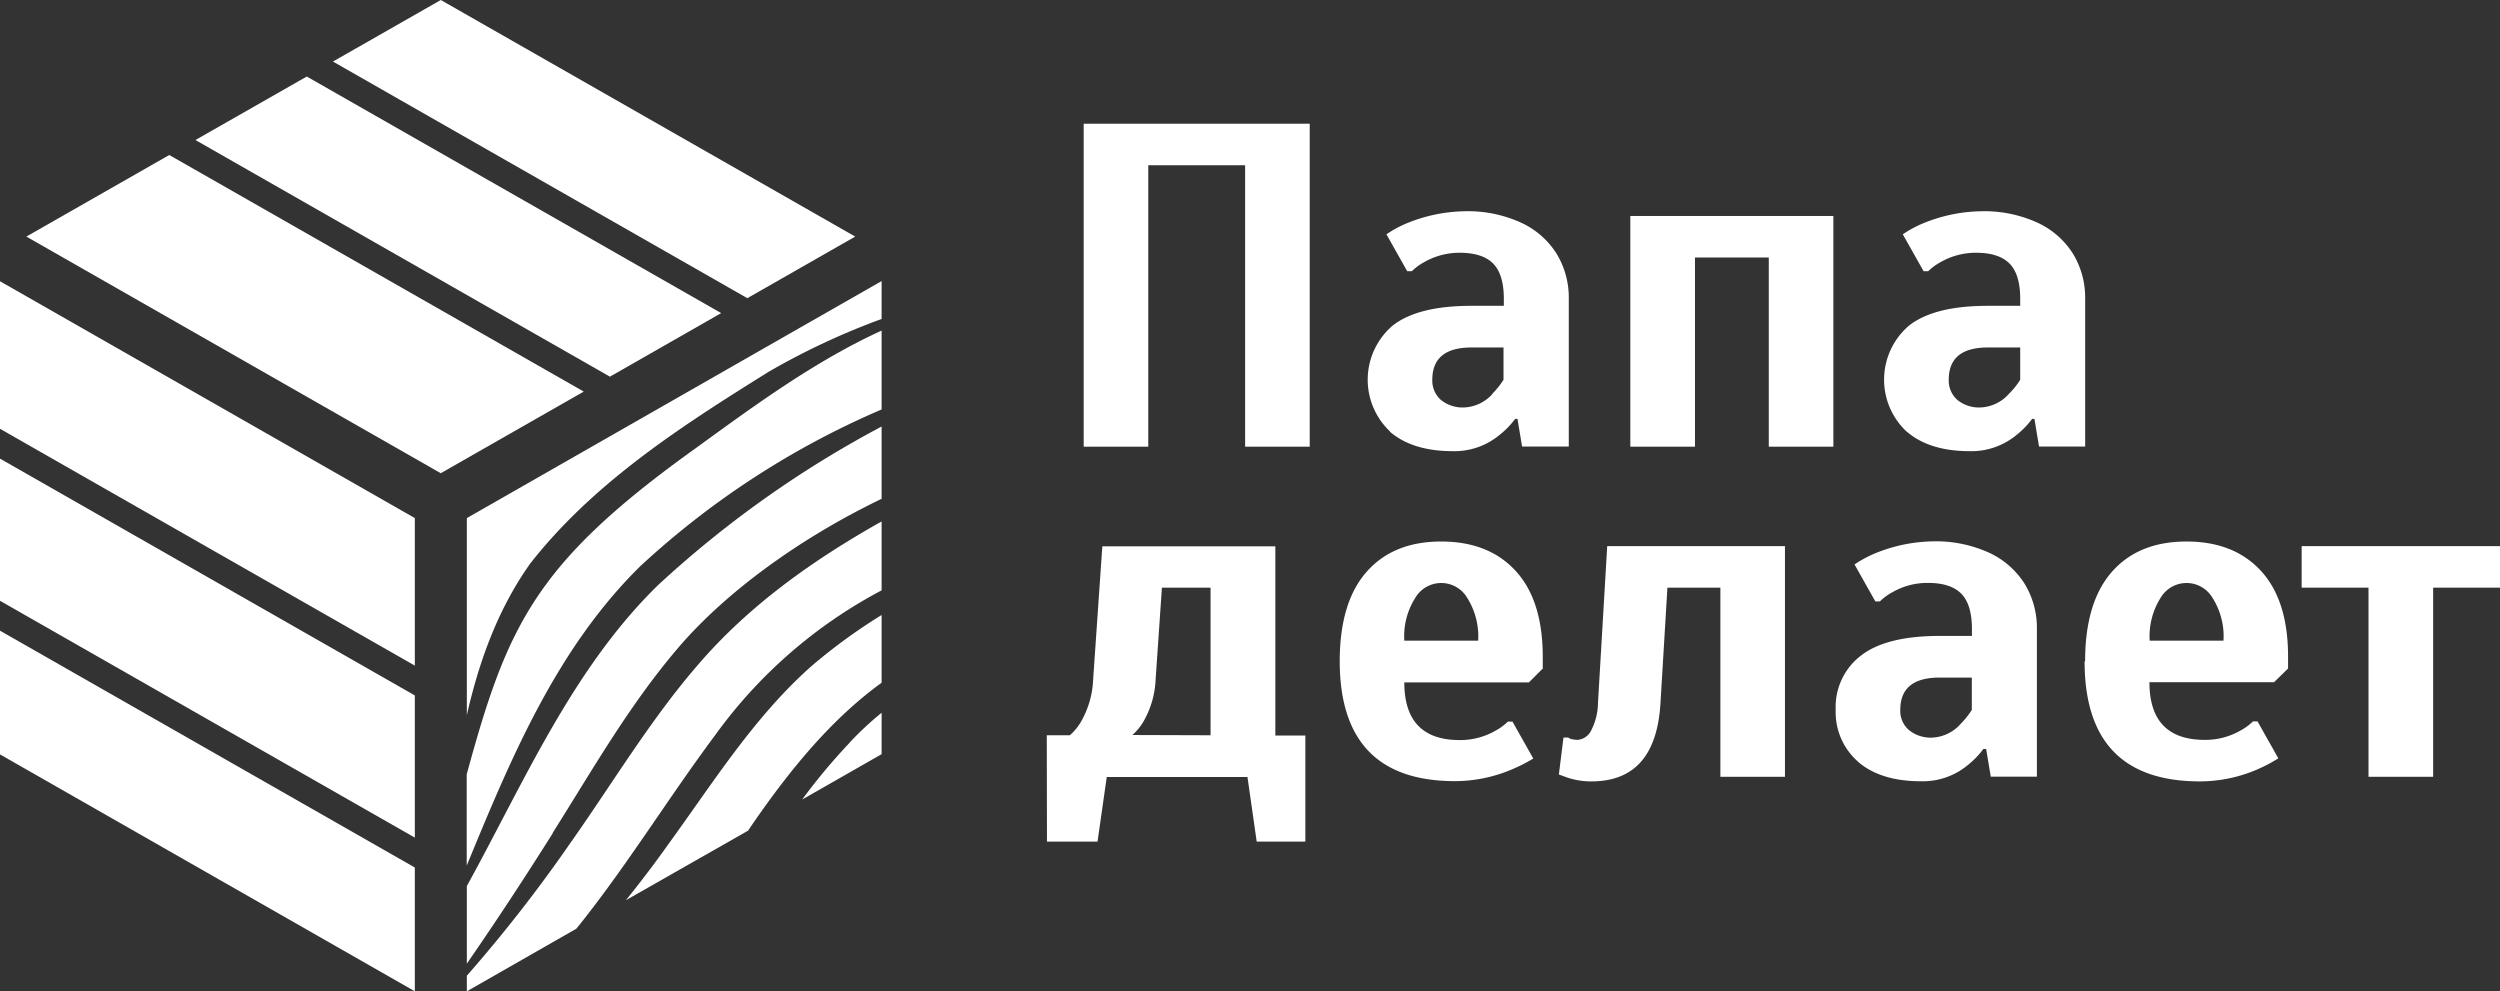 <?xml version="1.0" encoding="UTF-8"?> <svg xmlns="http://www.w3.org/2000/svg" id="Layer_1" data-name="Layer 1" viewBox="0 0 395.64 156.88"><rect x="0" y="0" width="395.64" height="156.88" fill="#333333" stroke="none"/> <defs> <style>.cls-1{fill:#fff;}</style> </defs> <polygon class="cls-1" points="92.38 61.97 26.79 24.53 4.17 37.44 69.75 74.89 92.38 61.97"></polygon> <polygon class="cls-1" points="96.52 59.61 114.13 49.55 48.55 12.11 30.93 22.16 96.52 59.61"></polygon> <polygon class="cls-1" points="69.76 0 52.69 9.74 118.27 47.19 135.34 37.44 69.76 0"></polygon> <polygon class="cls-1" points="0 119.39 65.65 156.88 65.65 137.29 0 99.81 0 119.39"></polygon> <polygon class="cls-1" points="0 67.86 65.65 105.34 65.65 81.99 0 44.51 0 67.86"></polygon> <polygon class="cls-1" points="0 95.08 65.65 132.56 65.65 110.06 0 72.58 0 95.08"></polygon> <path class="cls-1" d="M362.64,271.52c-10.46,4.77-20,11.77-29.21,18.46-25.61,18.31-30,28.1-36.45,51.77v14.44c7-17,14.18-34.28,27.42-47.34A133.47,133.47,0,0,1,362.64,284Z" transform="translate(-223.12 -219.2)"></path> <path class="cls-1" d="M310.59,351c6.21-9.82,12-20.06,19.77-29.18s19.67-17.61,32.28-23.68V286.7a167.92,167.92,0,0,0-35.37,25.09C313.73,325,306.12,342.86,297,359.42V371.7c4.71-6.8,9.22-13.69,13.61-20.66" transform="translate(-223.12 -219.2)"></path> <path class="cls-1" d="M362.64,327.25V316.53a88.26,88.26,0,0,0-11,8c-9.13,8.05-15.64,18.5-22.8,28.34-2.12,3-4.36,5.92-6.66,8.79l19.32-11c.27-.41.56-.8.83-1.22,5.62-8.12,12.15-16.28,20.29-22.18" transform="translate(-223.12 -219.2)"></path> <path class="cls-1" d="M357.59,336.73a94.09,94.09,0,0,0-7.52,9l12.57-7.18V332a49.85,49.85,0,0,0-5.05,4.71" transform="translate(-223.12 -219.2)"></path> <path class="cls-1" d="M314.32,366.18l.58-.71c7.61-9.56,14-20,21.45-30a76.47,76.47,0,0,1,26.29-22.84V301.72c-10.86,6.1-21.1,13.36-29.17,22.82C326,333.17,320,343.26,313.25,352.8A230.39,230.39,0,0,1,297,373.61v2.47Z" transform="translate(-223.12 -219.2)"></path> <path class="cls-1" d="M306.83,308.64c10.09-13,24.13-22,37.93-30.6a112.87,112.87,0,0,1,17.88-8.36v-6L297,301.19v31.18c1.92-8.42,4.82-16.55,9.85-23.73" transform="translate(-223.12 -219.2)"></path> <polygon class="cls-1" points="171.5 70.69 171.5 19.58 207.27 19.58 207.27 70.69 197.05 70.69 197.05 26.15 181.72 26.15 181.72 70.69 171.5 70.69"></polygon> <path class="cls-1" d="M459.31,281.49a12.46,12.46,0,0,0,1.75-2.19v-5.11H456q-6.21,0-6.21,5.11a4.08,4.08,0,0,0,1.35,3.18,5.48,5.48,0,0,0,3.76,1.2,6.38,6.38,0,0,0,4.46-2.19m-16.25,6a11.26,11.26,0,0,1,.44-16.79q4-3.11,12.45-3.1h5.11v-1.1q0-3.87-1.68-5.58t-5.26-1.72a11.19,11.19,0,0,0-5.62,1.46,8.92,8.92,0,0,0-2,1.46h-.73l-3.29-5.84a18.25,18.25,0,0,1,3.43-1.83,25.22,25.22,0,0,1,9-1.82,20.26,20.26,0,0,1,8.84,1.79,13.12,13.12,0,0,1,5.66,4.93,13.35,13.35,0,0,1,1.93,7.15v23.37H464l-.73-4.38h-.36a13.77,13.77,0,0,1-2.49,2.55,11.15,11.15,0,0,1-7.37,2.56q-6.42,0-10-3.11" transform="translate(-223.12 -219.2)"></path> <polygon class="cls-1" points="258.01 70.69 258.01 34.18 290.14 34.18 290.14 70.69 279.92 70.69 279.92 40.75 268.24 40.75 268.24 70.69 258.01 70.69"></polygon> <path class="cls-1" d="M541.08,281.49a12,12,0,0,0,1.75-2.19v-5.11h-5.11c-4.14,0-6.2,1.7-6.2,5.11a4.08,4.08,0,0,0,1.35,3.18,5.46,5.46,0,0,0,3.76,1.2,6.38,6.38,0,0,0,4.45-2.19m-16.24,6a11.25,11.25,0,0,1,.43-16.79q4-3.11,12.45-3.1h5.11v-1.1q0-3.87-1.68-5.58t-5.25-1.72a11.2,11.2,0,0,0-5.63,1.46,8.92,8.92,0,0,0-2,1.46h-.73l-3.29-5.84a18.31,18.31,0,0,1,3.44-1.83,25.14,25.14,0,0,1,9-1.82,20.25,20.25,0,0,1,8.83,1.79,13.12,13.12,0,0,1,5.66,4.93,13.35,13.35,0,0,1,1.93,7.15v23.37h-7.3l-.73-4.38h-.36a14.07,14.07,0,0,1-2.48,2.55,11.2,11.2,0,0,1-7.38,2.56q-6.42,0-10-3.11" transform="translate(-223.12 -219.2)"></path> <path class="cls-1" d="M414.7,335.56V312.2H407l-1,14.6a14.5,14.5,0,0,1-2,6.72,8.55,8.55,0,0,1-1.68,2Zm-25.92,0h3.65a8.55,8.55,0,0,0,1.68-2,14.5,14.5,0,0,0,2-6.72l1.46-21.18h27.38v29.94h4.75v16.79H422l-1.46-10.22H398.27l-1.46,10.22h-8Z" transform="translate(-223.12 -219.2)"></path> <path class="cls-1" d="M457.05,320.59a11.41,11.41,0,0,0-1.72-6.75,4.77,4.77,0,0,0-8.25,0,11.33,11.33,0,0,0-1.72,6.75Zm-21.91,3.29q0-9.35,4.24-14.17t11.82-4.81q7.53,0,11.8,4.67t4.27,13.58V325l-2.19,2.19H445.36q0,9.13,8.76,9.13a11.2,11.2,0,0,0,5.63-1.46,8.92,8.92,0,0,0,2-1.46h.73l3.29,5.84A25.2,25.2,0,0,1,462.3,341a23.09,23.09,0,0,1-8.91,1.82q-18.24,0-18.25-19" transform="translate(-223.12 -219.2)"></path> <path class="cls-1" d="M471.43,342.35l-1.61-.58.73-5.85h.73l.44.23a6.94,6.94,0,0,0,1,.14,2.59,2.59,0,0,0,2.16-1.39,9.76,9.76,0,0,0,1.13-4.45l1.46-24.82H505.6v36.5H495.38V312.2H487l-1.1,18.25q-.72,12.42-10.95,12.41a12,12,0,0,1-3.5-.51" transform="translate(-223.12 -219.2)"></path> <path class="cls-1" d="M533.42,333.74a13.24,13.24,0,0,0,1.75-2.19v-5.12h-5.11q-6.21,0-6.21,5.12a4,4,0,0,0,1.35,3.17,5.48,5.48,0,0,0,3.76,1.21,6.4,6.4,0,0,0,4.46-2.19m-16.25,6a10.39,10.39,0,0,1-3.54-8.21,10.23,10.23,0,0,1,4-8.58q4-3.11,12.45-3.11h5.11v-1.09q0-3.87-1.68-5.59c-1.12-1.14-2.88-1.71-5.26-1.71a11.06,11.06,0,0,0-5.62,1.46,8.62,8.62,0,0,0-2,1.46h-.73l-3.29-5.84a18.25,18.25,0,0,1,3.43-1.83,25.2,25.2,0,0,1,9-1.83,20.3,20.3,0,0,1,8.84,1.79,13.16,13.16,0,0,1,5.65,4.93,13.39,13.39,0,0,1,1.94,7.16v23.36h-7.3l-.73-4.38H537a13.82,13.82,0,0,1-2.48,2.56,11.14,11.14,0,0,1-7.37,2.55q-6.43,0-10-3.1" transform="translate(-223.12 -219.2)"></path> <path class="cls-1" d="M575,320.59a11.33,11.33,0,0,0-1.72-6.75,4.77,4.77,0,0,0-8.25,0,11.41,11.41,0,0,0-1.71,6.75Zm-21.9,3.29q0-9.35,4.23-14.17t11.83-4.81q7.51,0,11.79,4.67t4.27,13.58V325L583,327.16H563.28q0,9.13,8.76,9.13a11.16,11.16,0,0,0,5.62-1.46,8.92,8.92,0,0,0,2-1.46h.73l3.29,5.84a24.62,24.62,0,0,1-3.5,1.83,23.09,23.09,0,0,1-8.91,1.82q-18.25,0-18.25-19" transform="translate(-223.12 -219.2)"></path> <polygon class="cls-1" points="364.25 86.43 364.25 93 374.83 93 374.83 122.93 385.06 122.93 385.06 93 395.64 93 395.64 86.43 364.25 86.43"></polygon> </svg> 